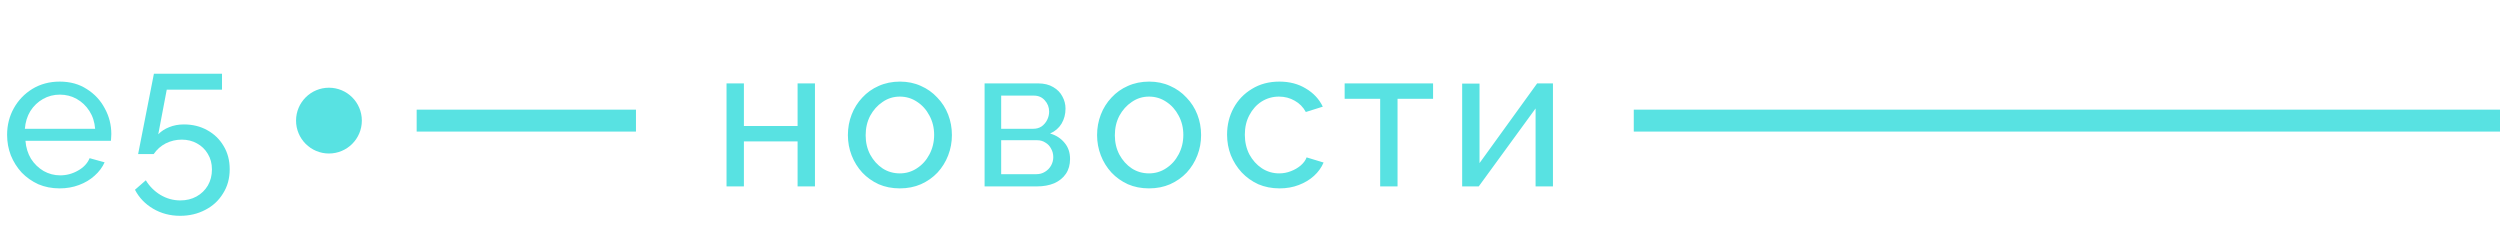<?xml version="1.0" encoding="UTF-8"?> <svg xmlns="http://www.w3.org/2000/svg" width="228" height="22" viewBox="0 0 228 22" fill="none"><path d="M5.436 17.18C4.728 17.18 4.08 17.054 3.492 16.802C2.916 16.538 2.412 16.184 1.98 15.74C1.56 15.284 1.23 14.762 0.99 14.174C0.762 13.586 0.648 12.962 0.648 12.302C0.648 11.414 0.852 10.604 1.26 9.872C1.668 9.14 2.232 8.552 2.952 8.108C3.684 7.664 4.518 7.442 5.454 7.442C6.402 7.442 7.224 7.67 7.92 8.126C8.628 8.57 9.174 9.158 9.558 9.89C9.954 10.61 10.152 11.39 10.152 12.23C10.152 12.35 10.146 12.47 10.134 12.59C10.134 12.698 10.128 12.782 10.116 12.842H2.322C2.37 13.454 2.538 14 2.826 14.48C3.126 14.948 3.51 15.32 3.978 15.596C4.446 15.86 4.95 15.992 5.49 15.992C6.066 15.992 6.606 15.848 7.11 15.56C7.626 15.272 7.98 14.894 8.172 14.426L9.54 14.804C9.336 15.26 9.03 15.668 8.622 16.028C8.226 16.388 7.752 16.67 7.2 16.874C6.66 17.078 6.072 17.18 5.436 17.18ZM2.268 11.744H8.676C8.628 11.132 8.454 10.592 8.154 10.124C7.854 9.656 7.47 9.29 7.002 9.026C6.534 8.762 6.018 8.63 5.454 8.63C4.902 8.63 4.392 8.762 3.924 9.026C3.456 9.29 3.072 9.656 2.772 10.124C2.484 10.592 2.316 11.132 2.268 11.744ZM16.431 19.682C15.519 19.682 14.697 19.466 13.965 19.034C13.233 18.602 12.681 18.026 12.309 17.306L13.299 16.442C13.635 16.994 14.079 17.438 14.631 17.774C15.195 18.11 15.801 18.278 16.449 18.278C17.001 18.278 17.493 18.158 17.925 17.918C18.357 17.678 18.699 17.348 18.951 16.928C19.203 16.496 19.329 16.004 19.329 15.452C19.329 14.912 19.203 14.438 18.951 14.03C18.711 13.622 18.381 13.304 17.961 13.076C17.553 12.848 17.091 12.734 16.575 12.734C16.059 12.734 15.573 12.848 15.117 13.076C14.673 13.304 14.307 13.628 14.019 14.048H12.597L14.037 6.722H20.247V8.18H15.207L14.433 12.248C14.697 11.972 15.027 11.756 15.423 11.6C15.831 11.432 16.281 11.348 16.773 11.348C17.565 11.348 18.273 11.522 18.897 11.87C19.533 12.218 20.031 12.698 20.391 13.31C20.763 13.922 20.949 14.63 20.949 15.434C20.949 16.274 20.745 17.012 20.337 17.648C19.941 18.296 19.401 18.794 18.717 19.142C18.033 19.502 17.271 19.682 16.431 19.682Z" fill="#58E2E2"></path><path d="M66.26 17V7.604H67.844V11.492H72.74V7.604H74.324V17H72.74V12.896H67.844V17H66.26ZM82.062 17.18C81.354 17.18 80.712 17.054 80.136 16.802C79.56 16.538 79.062 16.184 78.642 15.74C78.222 15.284 77.898 14.762 77.67 14.174C77.442 13.586 77.328 12.968 77.328 12.32C77.328 11.66 77.442 11.036 77.67 10.448C77.898 9.86 78.222 9.344 78.642 8.9C79.062 8.444 79.56 8.09 80.136 7.838C80.724 7.574 81.372 7.442 82.08 7.442C82.776 7.442 83.412 7.574 83.988 7.838C84.564 8.09 85.062 8.444 85.482 8.9C85.914 9.344 86.244 9.86 86.472 10.448C86.7 11.036 86.814 11.66 86.814 12.32C86.814 12.968 86.7 13.586 86.472 14.174C86.244 14.762 85.92 15.284 85.5 15.74C85.08 16.184 84.576 16.538 83.988 16.802C83.412 17.054 82.77 17.18 82.062 17.18ZM78.948 12.338C78.948 12.986 79.086 13.574 79.362 14.102C79.65 14.63 80.028 15.05 80.496 15.362C80.964 15.662 81.486 15.812 82.062 15.812C82.638 15.812 83.16 15.656 83.628 15.344C84.108 15.032 84.486 14.612 84.762 14.084C85.05 13.544 85.194 12.95 85.194 12.302C85.194 11.654 85.05 11.066 84.762 10.538C84.486 10.01 84.108 9.59 83.628 9.278C83.16 8.966 82.638 8.81 82.062 8.81C81.486 8.81 80.964 8.972 80.496 9.296C80.028 9.608 79.65 10.028 79.362 10.556C79.086 11.084 78.948 11.678 78.948 12.338ZM89.795 17V7.604H94.655C95.219 7.604 95.687 7.718 96.059 7.946C96.431 8.162 96.707 8.444 96.887 8.792C97.079 9.14 97.175 9.512 97.175 9.908C97.175 10.412 97.055 10.868 96.815 11.276C96.575 11.672 96.227 11.972 95.771 12.176C96.311 12.332 96.749 12.614 97.085 13.022C97.421 13.418 97.589 13.91 97.589 14.498C97.589 15.026 97.463 15.476 97.211 15.848C96.959 16.22 96.605 16.508 96.149 16.712C95.693 16.904 95.165 17 94.565 17H89.795ZM91.307 15.884H94.529C94.817 15.884 95.075 15.812 95.303 15.668C95.543 15.524 95.729 15.332 95.861 15.092C95.993 14.852 96.059 14.6 96.059 14.336C96.059 14.048 95.993 13.79 95.861 13.562C95.741 13.322 95.567 13.136 95.339 13.004C95.123 12.86 94.871 12.788 94.583 12.788H91.307V15.884ZM91.307 11.744H94.241C94.529 11.744 94.781 11.672 94.997 11.528C95.213 11.372 95.381 11.174 95.501 10.934C95.621 10.694 95.681 10.442 95.681 10.178C95.681 9.782 95.549 9.44 95.285 9.152C95.033 8.864 94.703 8.72 94.295 8.72H91.307V11.744ZM104.788 17.18C104.08 17.18 103.438 17.054 102.862 16.802C102.286 16.538 101.788 16.184 101.368 15.74C100.948 15.284 100.624 14.762 100.396 14.174C100.168 13.586 100.054 12.968 100.054 12.32C100.054 11.66 100.168 11.036 100.396 10.448C100.624 9.86 100.948 9.344 101.368 8.9C101.788 8.444 102.286 8.09 102.862 7.838C103.45 7.574 104.098 7.442 104.806 7.442C105.502 7.442 106.138 7.574 106.714 7.838C107.29 8.09 107.788 8.444 108.208 8.9C108.64 9.344 108.97 9.86 109.198 10.448C109.426 11.036 109.54 11.66 109.54 12.32C109.54 12.968 109.426 13.586 109.198 14.174C108.97 14.762 108.646 15.284 108.226 15.74C107.806 16.184 107.302 16.538 106.714 16.802C106.138 17.054 105.496 17.18 104.788 17.18ZM101.674 12.338C101.674 12.986 101.812 13.574 102.088 14.102C102.376 14.63 102.754 15.05 103.222 15.362C103.69 15.662 104.212 15.812 104.788 15.812C105.364 15.812 105.886 15.656 106.354 15.344C106.834 15.032 107.212 14.612 107.488 14.084C107.776 13.544 107.92 12.95 107.92 12.302C107.92 11.654 107.776 11.066 107.488 10.538C107.212 10.01 106.834 9.59 106.354 9.278C105.886 8.966 105.364 8.81 104.788 8.81C104.212 8.81 103.69 8.972 103.222 9.296C102.754 9.608 102.376 10.028 102.088 10.556C101.812 11.084 101.674 11.678 101.674 12.338ZM116.697 17.18C115.989 17.18 115.341 17.054 114.753 16.802C114.177 16.538 113.673 16.178 113.241 15.722C112.821 15.266 112.491 14.744 112.251 14.156C112.023 13.568 111.909 12.944 111.909 12.284C111.909 11.396 112.107 10.586 112.503 9.854C112.899 9.122 113.457 8.54 114.177 8.108C114.897 7.664 115.731 7.442 116.679 7.442C117.603 7.442 118.407 7.652 119.091 8.072C119.787 8.48 120.303 9.032 120.639 9.728L119.091 10.214C118.851 9.77 118.515 9.428 118.083 9.188C117.651 8.936 117.171 8.81 116.643 8.81C116.067 8.81 115.539 8.96 115.059 9.26C114.591 9.56 114.219 9.974 113.943 10.502C113.667 11.018 113.529 11.612 113.529 12.284C113.529 12.944 113.667 13.544 113.943 14.084C114.231 14.612 114.609 15.032 115.077 15.344C115.557 15.656 116.085 15.812 116.661 15.812C117.033 15.812 117.387 15.746 117.723 15.614C118.071 15.482 118.371 15.308 118.623 15.092C118.887 14.864 119.067 14.618 119.163 14.354L120.711 14.822C120.519 15.278 120.225 15.686 119.829 16.046C119.445 16.394 118.983 16.67 118.443 16.874C117.915 17.078 117.333 17.18 116.697 17.18ZM125.872 17V9.008H122.632V7.604H130.696V9.008H127.456V17H125.872ZM133.349 17V7.622H134.933V14.876L140.189 7.604H141.629V17H140.045V9.89L134.861 17H133.349Z" fill="#58E2E2"></path><circle cx="30" cy="11" r="3" fill="#58E2E2"></circle><path d="M149 11L228 11" stroke="#58E2E2" stroke-width="2"></path><path d="M38 11H58" stroke="#58E2E2" stroke-width="2"></path></svg> 